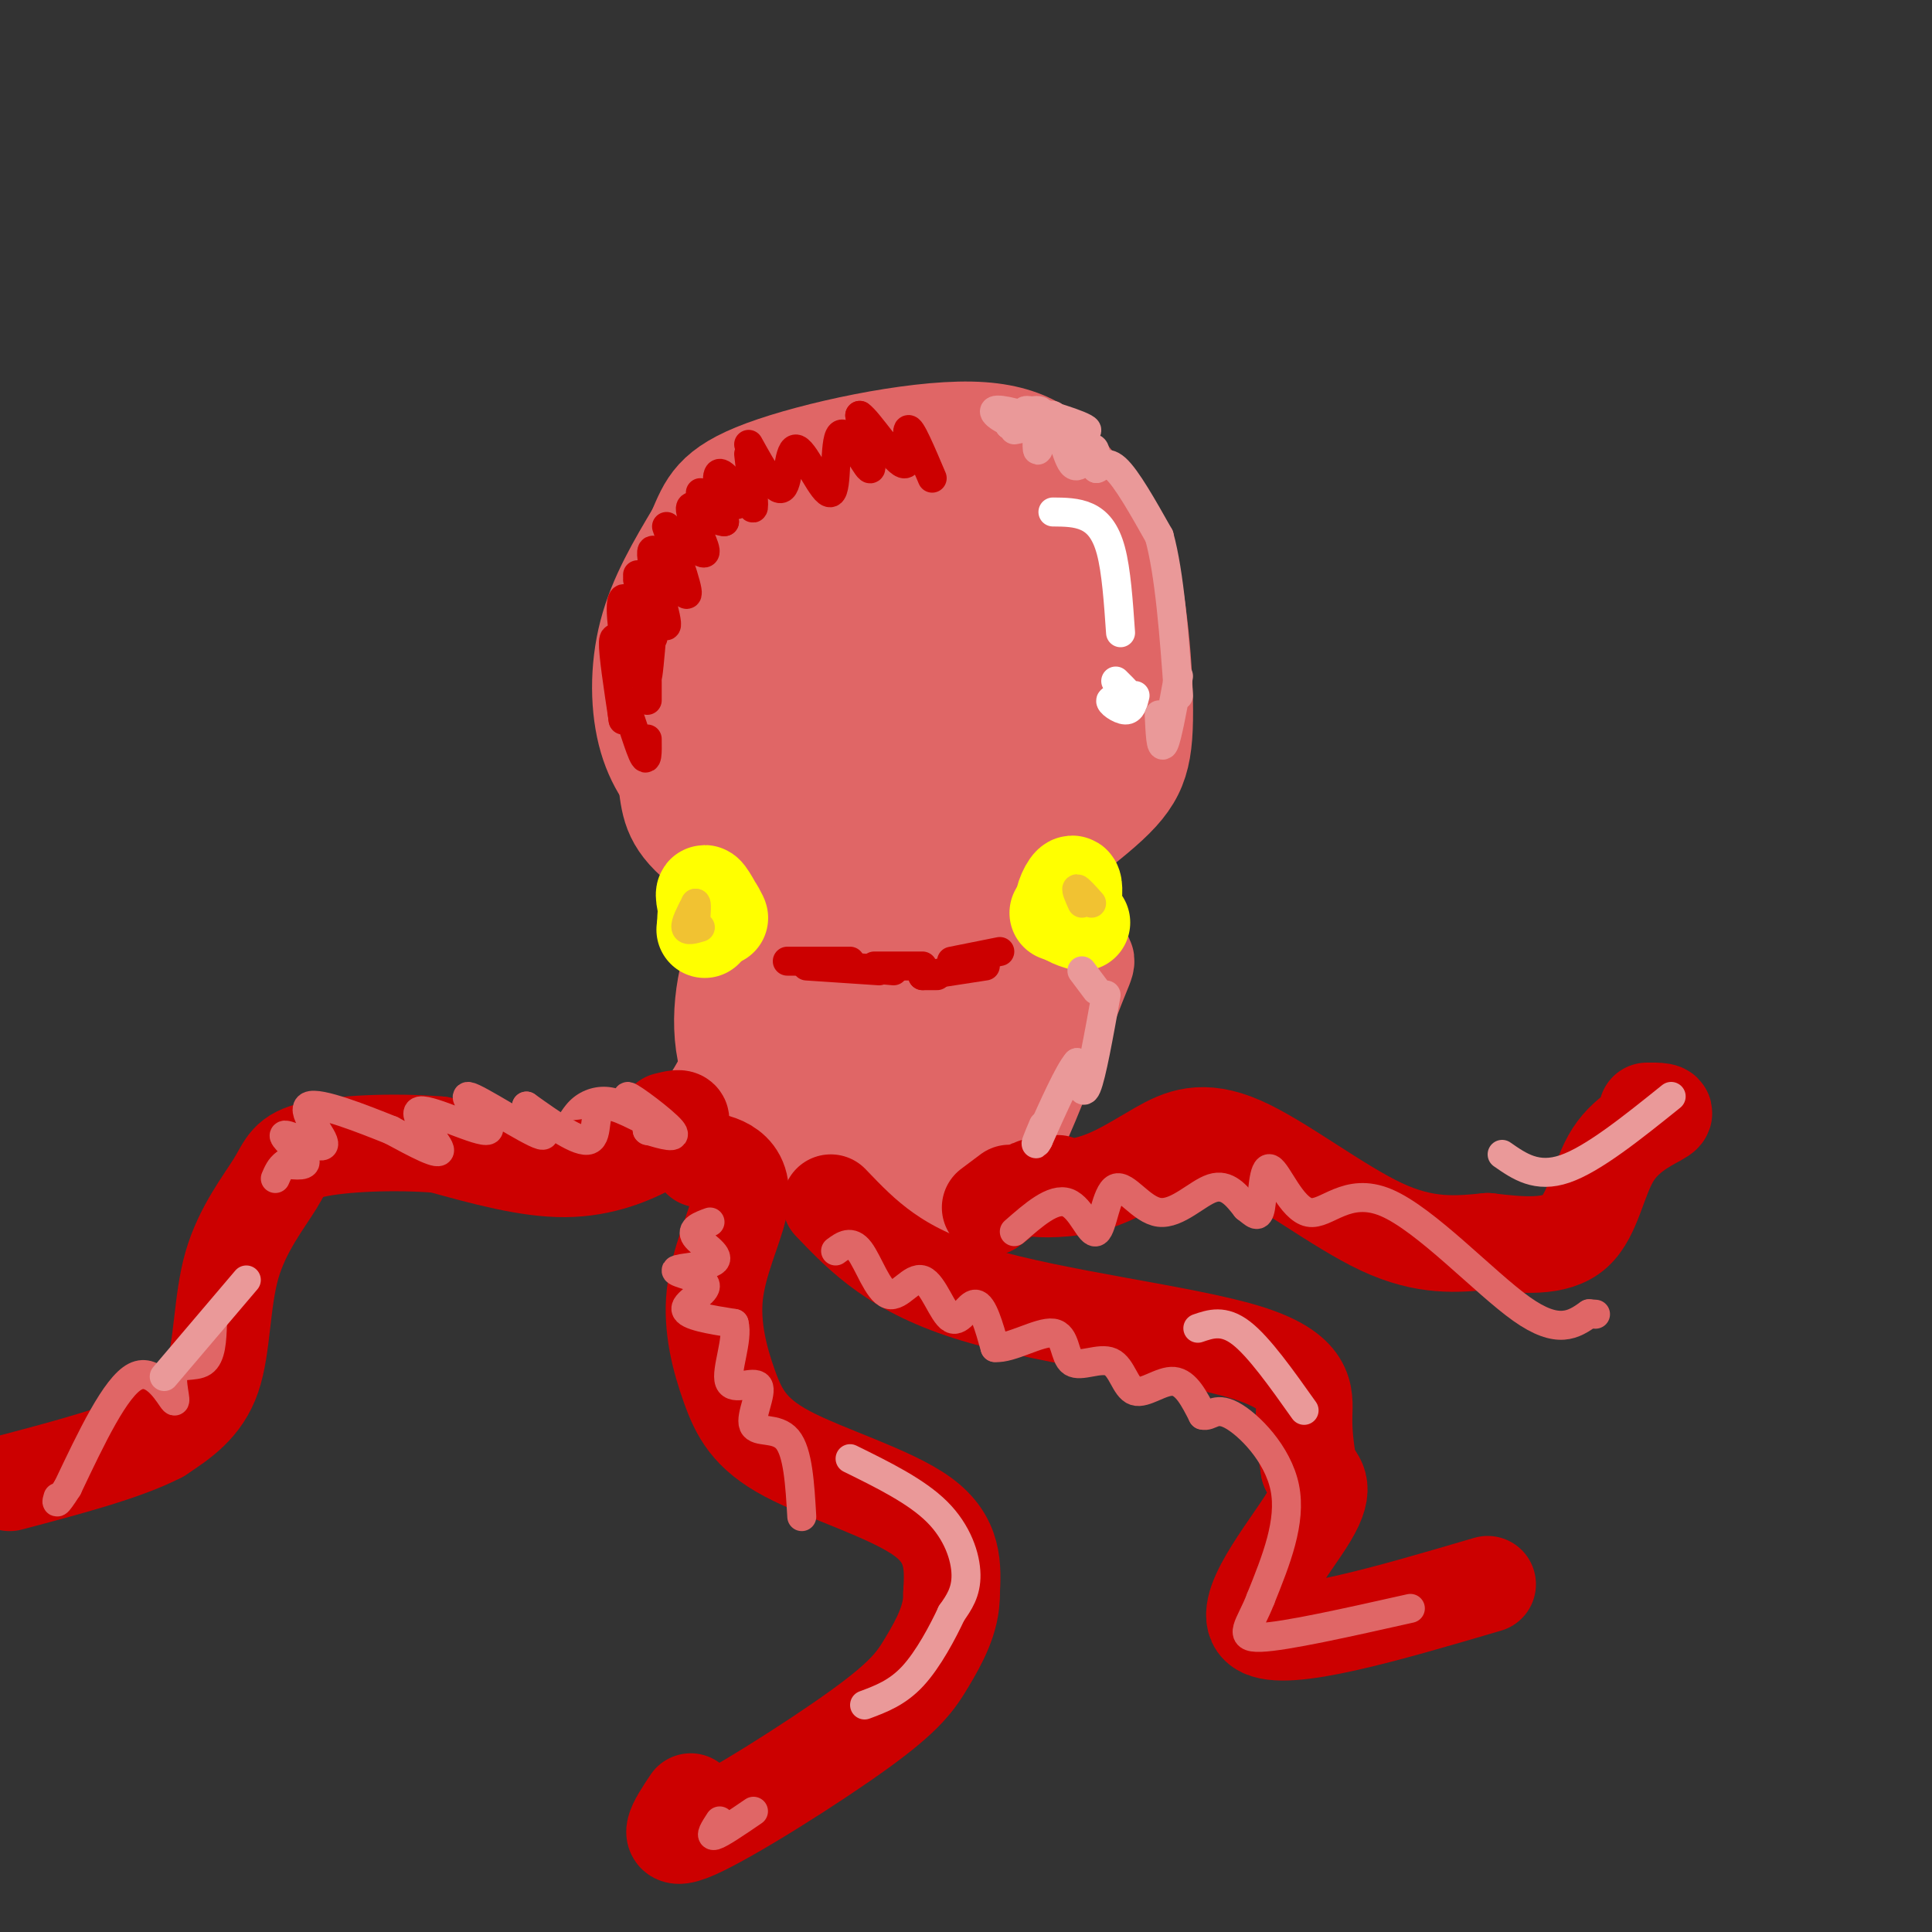 <svg viewBox='0 0 400 400' version='1.1' xmlns='http://www.w3.org/2000/svg' xmlns:xlink='http://www.w3.org/1999/xlink'><rect x="0" y="0" width="400" height="400" fill="#333333" stroke="none"/><g fill='none' stroke='rgb(224,102,102)' stroke-width='20' stroke-linecap='round' stroke-linejoin='round'><path d='M148,164c-1.690,1.250 -3.381,2.500 -6,1c-2.619,-1.500 -6.167,-5.750 -8,-12c-1.833,-6.250 -1.952,-14.500 0,-22c1.952,-7.500 5.976,-14.250 10,-21'/><path d='M144,110c2.411,-5.596 3.440,-9.088 14,-13c10.560,-3.912 30.651,-8.246 43,-8c12.349,0.246 16.957,5.070 21,10c4.043,4.930 7.522,9.965 11,15'/><path d='M233,114c2.764,9.367 4.174,25.284 4,35c-0.174,9.716 -1.931,13.231 -10,20c-8.069,6.769 -22.448,16.791 -32,21c-9.552,4.209 -14.276,2.604 -19,1'/><path d='M176,191c-9.281,-2.631 -22.983,-9.709 -30,-15c-7.017,-5.291 -7.350,-8.796 -8,-14c-0.650,-5.204 -1.618,-12.108 0,-20c1.618,-7.892 5.823,-16.772 10,-24c4.177,-7.228 8.326,-12.803 12,-16c3.674,-3.197 6.874,-4.014 10,-5c3.126,-0.986 6.179,-2.139 11,0c4.821,2.139 11.411,7.569 18,13'/><path d='M199,110c5.533,6.298 10.365,15.543 12,25c1.635,9.457 0.071,19.124 -6,26c-6.071,6.876 -16.650,10.960 -23,13c-6.350,2.040 -8.470,2.037 -12,1c-3.530,-1.037 -8.470,-3.108 -12,-6c-3.530,-2.892 -5.650,-6.604 -7,-12c-1.350,-5.396 -1.929,-12.477 -1,-21c0.929,-8.523 3.365,-18.487 9,-25c5.635,-6.513 14.467,-9.575 22,-9c7.533,0.575 13.766,4.788 20,9'/><path d='M201,111c4.423,3.614 5.481,8.150 7,14c1.519,5.850 3.500,13.014 2,21c-1.500,7.986 -6.482,16.793 -10,22c-3.518,5.207 -5.573,6.812 -10,9c-4.427,2.188 -11.225,4.958 -16,5c-4.775,0.042 -7.528,-2.644 -10,-4c-2.472,-1.356 -4.664,-1.381 -7,-8c-2.336,-6.619 -4.818,-19.831 -4,-30c0.818,-10.169 4.934,-17.294 10,-24c5.066,-6.706 11.082,-12.994 16,-16c4.918,-3.006 8.739,-2.729 13,-3c4.261,-0.271 8.962,-1.089 14,5c5.038,6.089 10.413,19.085 13,25c2.587,5.915 2.384,4.748 0,9c-2.384,4.252 -6.951,13.924 -11,20c-4.049,6.076 -7.580,8.556 -13,11c-5.420,2.444 -12.728,4.850 -18,4c-5.272,-0.850 -8.506,-4.957 -10,-10c-1.494,-5.043 -1.247,-11.021 -1,-17'/><path d='M166,144c1.313,-7.791 5.094,-18.768 8,-25c2.906,-6.232 4.936,-7.720 9,-10c4.064,-2.280 10.160,-5.352 14,-7c3.840,-1.648 5.424,-1.873 9,1c3.576,2.873 9.146,8.843 13,16c3.854,7.157 5.993,15.501 4,22c-1.993,6.499 -8.117,11.151 -15,15c-6.883,3.849 -14.527,6.894 -20,8c-5.473,1.106 -8.777,0.274 -12,-3c-3.223,-3.274 -6.364,-8.991 -8,-13c-1.636,-4.009 -1.768,-6.309 0,-11c1.768,-4.691 5.435,-11.774 8,-16c2.565,-4.226 4.028,-5.594 9,-8c4.972,-2.406 13.453,-5.849 20,-3c6.547,2.849 11.160,11.990 14,17c2.840,5.010 3.905,5.889 -2,12c-5.905,6.111 -18.782,17.453 -27,22c-8.218,4.547 -11.777,2.299 -14,0c-2.223,-2.299 -3.112,-4.650 -4,-7'/><path d='M172,154c-1.283,-6.569 -2.489,-19.490 0,-29c2.489,-9.510 8.675,-15.609 14,-18c5.325,-2.391 9.789,-1.073 13,0c3.211,1.073 5.170,1.901 8,7c2.830,5.099 6.531,14.469 9,20c2.469,5.531 3.708,7.222 0,12c-3.708,4.778 -12.361,12.644 -17,16c-4.639,3.356 -5.264,2.203 -8,1c-2.736,-1.203 -7.584,-2.454 -11,-8c-3.416,-5.546 -5.402,-15.385 -6,-21c-0.598,-5.615 0.191,-7.005 2,-10c1.809,-2.995 4.638,-7.595 9,-10c4.362,-2.405 10.257,-2.615 15,1c4.743,3.615 8.334,11.055 10,16c1.666,4.945 1.406,7.395 0,11c-1.406,3.605 -3.957,8.367 -6,11c-2.043,2.633 -3.579,3.139 -6,4c-2.421,0.861 -5.729,2.078 -9,-1c-3.271,-3.078 -6.506,-10.451 -7,-17c-0.494,-6.549 1.753,-12.275 4,-18'/><path d='M186,121c2.365,-4.209 6.277,-5.731 9,-7c2.723,-1.269 4.259,-2.286 8,0c3.741,2.286 9.689,7.875 14,14c4.311,6.125 6.986,12.786 5,17c-1.986,4.214 -8.634,5.982 -16,5c-7.366,-0.982 -15.450,-4.714 -20,-10c-4.550,-5.286 -5.564,-12.127 -5,-17c0.564,-4.873 2.708,-7.778 5,-9c2.292,-1.222 4.734,-0.762 7,-1c2.266,-0.238 4.358,-1.175 9,1c4.642,2.175 11.836,7.461 16,13c4.164,5.539 5.300,11.330 4,16c-1.300,4.670 -5.036,8.218 -8,10c-2.964,1.782 -5.155,1.797 -8,0c-2.845,-1.797 -6.343,-5.407 -9,-9c-2.657,-3.593 -4.473,-7.169 0,-10c4.473,-2.831 15.237,-4.915 26,-7'/><path d='M223,127c2.214,-0.377 -5.251,2.182 -12,3c-6.749,0.818 -12.783,-0.103 -18,-3c-5.217,-2.897 -9.618,-7.769 -12,-11c-2.382,-3.231 -2.744,-4.820 1,-7c3.744,-2.180 11.594,-4.950 20,-2c8.406,2.950 17.366,11.619 21,17c3.634,5.381 1.940,7.475 -1,10c-2.940,2.525 -7.126,5.480 -12,6c-4.874,0.520 -10.437,-1.395 -13,-4c-2.563,-2.605 -2.126,-5.901 0,-9c2.126,-3.099 5.942,-6.001 10,-7c4.058,-0.999 8.358,-0.097 11,1c2.642,1.097 3.626,2.387 5,6c1.374,3.613 3.139,9.550 3,13c-0.139,3.450 -2.183,4.414 -6,5c-3.817,0.586 -9.409,0.793 -15,1'/><path d='M205,146c-3.000,0.000 -3.000,-0.500 -3,-1'/><path d='M219,159c1.848,2.651 3.696,5.302 2,9c-1.696,3.698 -6.935,8.444 -10,9c-3.065,0.556 -3.956,-3.078 0,-8c3.956,-4.922 12.757,-11.133 16,-12c3.243,-0.867 0.926,3.609 -4,8c-4.926,4.391 -12.463,8.695 -20,13'/><path d='M166,179c-4.889,4.333 -9.778,8.667 -13,16c-3.222,7.333 -4.778,17.667 -2,26c2.778,8.333 9.889,14.667 17,21'/><path d='M168,242c3.037,4.127 2.131,3.946 7,4c4.869,0.054 15.515,0.343 22,0c6.485,-0.343 8.810,-1.319 13,-10c4.190,-8.681 10.243,-25.068 13,-32c2.757,-6.932 2.216,-4.409 0,-7c-2.216,-2.591 -6.108,-10.295 -10,-18'/><path d='M213,179c-3.592,-4.354 -7.570,-6.238 -11,-7c-3.430,-0.762 -6.310,-0.402 -9,-1c-2.690,-0.598 -5.191,-2.152 -2,3c3.191,5.152 12.074,17.012 16,26c3.926,8.988 2.896,15.106 3,18c0.104,2.894 1.342,2.565 -4,6c-5.342,3.435 -17.264,10.632 -25,14c-7.736,3.368 -11.286,2.905 -14,-3c-2.714,-5.905 -4.594,-17.253 -3,-26c1.594,-8.747 6.660,-14.893 12,-17c5.340,-2.107 10.954,-0.173 15,3c4.046,3.173 6.523,7.587 9,12'/><path d='M200,207c1.821,3.439 1.874,6.037 2,9c0.126,2.963 0.326,6.291 -5,10c-5.326,3.709 -16.179,7.800 -22,8c-5.821,0.200 -6.612,-3.490 -8,-6c-1.388,-2.510 -3.375,-3.840 -4,-10c-0.625,-6.160 0.112,-17.151 1,-23c0.888,-5.849 1.926,-6.554 5,-8c3.074,-1.446 8.182,-3.631 12,-4c3.818,-0.369 6.344,1.077 10,4c3.656,2.923 8.443,7.323 11,13c2.557,5.677 2.885,12.631 3,16c0.115,3.369 0.016,3.154 -3,5c-3.016,1.846 -8.950,5.755 -13,8c-4.050,2.245 -6.218,2.826 -10,0c-3.782,-2.826 -9.178,-9.060 -11,-16c-1.822,-6.940 -0.068,-14.586 4,-18c4.068,-3.414 10.451,-2.595 14,-2c3.549,0.595 4.263,0.968 6,4c1.737,3.032 4.496,8.723 4,13c-0.496,4.277 -4.248,7.138 -8,10'/><path d='M188,220c-3.169,1.635 -7.093,0.723 -10,-1c-2.907,-1.723 -4.798,-4.255 -6,-8c-1.202,-3.745 -1.715,-8.702 1,-12c2.715,-3.298 8.659,-4.935 12,-6c3.341,-1.065 4.079,-1.556 6,2c1.921,3.556 5.025,11.161 5,15c-0.025,3.839 -3.179,3.914 -6,4c-2.821,0.086 -5.308,0.183 -7,-3c-1.692,-3.183 -2.589,-9.645 -3,-13c-0.411,-3.355 -0.336,-3.601 2,-4c2.336,-0.399 6.933,-0.949 10,0c3.067,0.949 4.603,3.397 6,7c1.397,3.603 2.656,8.361 1,11c-1.656,2.639 -6.228,3.160 -9,3c-2.772,-0.160 -3.743,-1.002 -5,-4c-1.257,-2.998 -2.800,-8.153 -3,-11c-0.200,-2.847 0.943,-3.385 3,-3c2.057,0.385 5.029,1.692 8,3'/><path d='M193,200c2.143,2.429 3.500,7.000 2,11c-1.500,4.000 -5.857,7.429 -9,9c-3.143,1.571 -5.071,1.286 -7,1'/><path d='M151,221c-2.417,4.667 -4.833,9.333 -9,12c-4.167,2.667 -10.083,3.333 -16,4'/><path d='M126,237c-2.833,0.333 -1.917,-0.833 -1,-2'/></g>
<g fill='none' stroke='rgb(204,0,0)' stroke-width='20' stroke-linecap='round' stroke-linejoin='round'><path d='M138,232c1.565,-0.387 3.131,-0.774 3,0c-0.131,0.774 -1.958,2.708 -6,5c-4.042,2.292 -10.298,4.940 -18,5c-7.702,0.060 -16.851,-2.470 -26,-5'/><path d='M91,237c-9.564,-0.784 -20.474,-0.243 -26,1c-5.526,1.243 -5.667,3.189 -8,7c-2.333,3.811 -6.859,9.488 -9,17c-2.141,7.512 -1.897,16.861 -4,23c-2.103,6.139 -6.551,9.070 -11,12'/><path d='M33,297c-7.000,3.667 -19.000,6.833 -31,10'/><path d='M145,240c2.144,0.356 4.288,0.712 6,2c1.712,1.288 2.992,3.509 2,8c-0.992,4.491 -4.255,11.253 -5,18c-0.745,6.747 1.027,13.479 3,19c1.973,5.521 4.147,9.833 12,14c7.853,4.167 21.387,8.191 28,13c6.613,4.809 6.307,10.405 6,16'/><path d='M197,330c0.105,5.152 -2.632,10.030 -5,14c-2.368,3.970 -4.368,7.030 -14,14c-9.632,6.970 -26.895,17.848 -34,21c-7.105,3.152 -4.053,-1.424 -1,-6'/><path d='M172,249c6.696,6.994 13.393,13.988 30,19c16.607,5.012 43.125,8.042 56,12c12.875,3.958 12.107,8.845 12,13c-0.107,4.155 0.446,7.577 1,11'/><path d='M271,304c1.310,2.488 4.083,3.208 0,10c-4.083,6.792 -15.024,19.655 -10,23c5.024,3.345 26.012,-2.827 47,-9'/><path d='M219,245c-3.133,0.367 -6.266,0.733 -5,1c1.266,0.267 6.930,0.433 12,-1c5.070,-1.433 9.544,-4.467 14,-7c4.456,-2.533 8.892,-4.567 17,-1c8.108,3.567 19.888,12.733 29,17c9.112,4.267 15.556,3.633 22,3'/><path d='M308,257c7.164,0.856 14.075,1.498 18,-2c3.925,-3.498 4.864,-11.134 8,-16c3.136,-4.866 8.467,-6.962 10,-8c1.533,-1.038 -0.734,-1.019 -3,-1'/><path d='M209,247c0.000,0.000 -4.000,3.000 -4,3'/></g>
<g fill='none' stroke='rgb(255,255,0)' stroke-width='20' stroke-linecap='round' stroke-linejoin='round'><path d='M224,191c-1.911,-0.578 -3.822,-1.156 -4,-3c-0.178,-1.844 1.378,-4.956 2,-5c0.622,-0.044 0.311,2.978 0,6'/><path d='M222,189c-0.500,1.000 -1.750,0.500 -3,0'/><path d='M147,191c-0.815,-3.220 -1.631,-6.440 -1,-6c0.631,0.440 2.708,4.542 3,5c0.292,0.458 -1.202,-2.726 -2,-3c-0.798,-0.274 -0.899,2.363 -1,5'/><path d='M146,192c-0.167,0.833 -0.083,0.417 0,0'/></g>
<g fill='none' stroke='rgb(241,194,50)' stroke-width='6' stroke-linecap='round' stroke-linejoin='round'><path d='M145,192c-1.417,0.417 -2.833,0.833 -3,0c-0.167,-0.833 0.917,-2.917 2,-5'/><path d='M144,187c0.333,-0.167 0.167,1.917 0,4'/><path d='M226,187c-1.333,-1.500 -2.667,-3.000 -3,-3c-0.333,0.000 0.333,1.500 1,3'/></g>
<g fill='none' stroke='rgb(204,0,0)' stroke-width='6' stroke-linecap='round' stroke-linejoin='round'><path d='M163,199c0.000,0.000 13.000,0.000 13,0'/><path d='M167,200c0.000,0.000 15.000,1.000 15,1'/><path d='M174,200c0.000,0.000 11.000,1.000 11,1'/><path d='M181,200c0.000,0.000 10.000,0.000 10,0'/><path d='M191,202c0.000,0.000 3.000,0.000 3,0'/><path d='M191,202c0.000,0.000 13.000,-2.000 13,-2'/><path d='M197,199c0.000,0.000 10.000,-2.000 10,-2'/><path d='M134,145c0.000,0.000 0.000,-4.000 0,-4'/><path d='M134,134c0.022,-2.467 0.044,-4.933 0,-3c-0.044,1.933 -0.156,8.267 0,9c0.156,0.733 0.578,-4.133 1,-9'/><path d='M145,102c3.844,1.733 7.689,3.467 8,2c0.311,-1.467 -2.911,-6.133 -4,-6c-1.089,0.133 -0.044,5.067 1,10'/><path d='M150,108c-1.679,0.286 -6.375,-4.000 -7,-3c-0.625,1.000 2.821,7.286 3,9c0.179,1.714 -2.911,-1.143 -6,-4'/><path d='M138,109c2.607,7.440 5.214,14.881 4,14c-1.214,-0.881 -6.250,-10.083 -7,-9c-0.750,1.083 2.786,12.452 3,15c0.214,2.548 -2.893,-3.726 -6,-10'/><path d='M132,120c1.982,6.411 3.964,12.821 3,12c-0.964,-0.821 -4.875,-8.875 -6,-8c-1.125,0.875 0.536,10.679 1,14c0.464,3.321 -0.268,0.161 -1,-3'/><path d='M129,135c-0.689,-1.622 -1.911,-4.178 -2,-2c-0.089,2.178 0.956,9.089 2,16'/><path d='M129,149c0.083,0.881 -0.708,-4.917 0,-4c0.708,0.917 2.917,8.548 4,11c1.083,2.452 1.042,-0.274 1,-3'/><path d='M154,100c0.917,3.000 1.833,6.000 2,5c0.167,-1.000 -0.417,-6.000 -1,-11'/><path d='M155,92c2.829,5.100 5.657,10.200 7,9c1.343,-1.200 1.200,-8.700 3,-8c1.800,0.700 5.544,9.600 7,9c1.456,-0.600 0.623,-10.700 2,-12c1.377,-1.300 4.965,6.200 6,7c1.035,0.800 -0.482,-5.100 -2,-11'/><path d='M178,86c1.726,1.095 7.042,9.333 9,10c1.958,0.667 0.560,-6.238 1,-7c0.440,-0.762 2.720,4.619 5,10'/></g>
<g fill='none' stroke='rgb(255,255,255)' stroke-width='6' stroke-linecap='round' stroke-linejoin='round'><path d='M235,144c-0.369,1.518 -0.738,3.036 -2,3c-1.262,-0.036 -3.417,-1.625 -3,-2c0.417,-0.375 3.405,0.464 4,0c0.595,-0.464 -1.202,-2.232 -3,-4'/><path d='M232,131c-0.444,-6.422 -0.889,-12.844 -2,-17c-1.111,-4.156 -2.889,-6.044 -5,-7c-2.111,-0.956 -4.556,-0.978 -7,-1'/></g>
<g fill='none' stroke='rgb(224,102,102)' stroke-width='6' stroke-linecap='round' stroke-linejoin='round'><path d='M134,234c0.000,0.000 0.100,0.100 0.1,0.1'/><path d='M134,234c3.326,0.987 6.652,1.974 5,0c-1.652,-1.974 -8.282,-6.907 -9,-7c-0.718,-0.093 4.478,4.656 4,5c-0.478,0.344 -6.629,-3.715 -9,-3c-2.371,0.715 -0.963,6.204 -3,7c-2.037,0.796 -7.518,-3.102 -13,-7'/><path d='M109,229c-0.288,0.903 5.490,6.660 3,6c-2.490,-0.660 -13.250,-7.738 -15,-8c-1.750,-0.262 5.510,6.291 4,7c-1.510,0.709 -11.791,-4.424 -14,-4c-2.209,0.424 3.655,6.407 4,8c0.345,1.593 -4.827,-1.203 -10,-4'/><path d='M81,234c-5.730,-2.290 -15.055,-6.014 -17,-5c-1.945,1.014 3.489,6.767 3,8c-0.489,1.233 -6.901,-2.053 -8,-2c-1.099,0.053 3.115,3.444 4,5c0.885,1.556 -1.557,1.278 -4,1'/><path d='M59,241c-1.000,0.667 -1.500,1.833 -2,3'/><path d='M44,274c-0.124,3.413 -0.249,6.826 -2,8c-1.751,1.174 -5.129,0.108 -6,2c-0.871,1.892 0.766,6.740 0,6c-0.766,-0.740 -3.933,-7.069 -8,-5c-4.067,2.069 -9.033,12.534 -14,23'/><path d='M14,308c-2.667,4.167 -2.333,3.083 -2,2'/><path d='M147,253c-2.025,0.747 -4.050,1.495 -3,3c1.050,1.505 5.176,3.768 4,5c-1.176,1.232 -7.656,1.433 -8,2c-0.344,0.567 5.446,1.499 6,3c0.554,1.501 -4.127,3.572 -4,5c0.127,1.428 5.064,2.214 10,3'/><path d='M152,274c0.913,3.252 -1.805,9.882 -1,12c0.805,2.118 5.133,-0.278 6,1c0.867,1.278 -1.728,6.229 -1,8c0.728,1.771 4.779,0.363 7,3c2.221,2.637 2.610,9.318 3,16'/><path d='M156,375c-3.417,2.333 -6.833,4.667 -8,5c-1.167,0.333 -0.083,-1.333 1,-3'/><path d='M173,259c1.606,-1.185 3.213,-2.371 5,0c1.787,2.371 3.755,8.298 6,9c2.245,0.702 4.767,-3.822 7,-3c2.233,0.822 4.178,6.991 6,8c1.822,1.009 3.521,-3.140 5,-3c1.479,0.140 2.740,4.570 4,9'/><path d='M206,279c3.210,0.319 9.235,-3.385 12,-3c2.765,0.385 2.268,4.857 4,6c1.732,1.143 5.691,-1.044 8,0c2.309,1.044 2.968,5.320 5,6c2.032,0.680 5.438,-2.234 8,-2c2.562,0.234 4.281,3.617 6,7'/><path d='M249,293c1.571,0.464 2.500,-1.875 6,0c3.500,1.875 9.571,7.964 11,15c1.429,7.036 -1.786,15.018 -5,23'/><path d='M261,331c-2.156,5.622 -5.044,8.178 0,8c5.044,-0.178 18.022,-3.089 31,-6'/><path d='M210,255c4.038,-3.541 8.077,-7.083 11,-6c2.923,1.083 4.731,6.790 6,6c1.269,-0.790 2.000,-8.078 4,-9c2.000,-0.922 5.269,4.521 9,5c3.731,0.479 7.923,-4.006 11,-5c3.077,-0.994 5.038,1.503 7,4'/><path d='M258,250c1.730,1.284 2.556,2.495 3,0c0.444,-2.495 0.506,-8.696 2,-8c1.494,0.696 4.421,8.290 8,9c3.579,0.710 7.810,-5.463 16,-2c8.190,3.463 20.340,16.561 28,22c7.660,5.439 10.830,3.220 14,1'/><path d='M329,272c2.333,0.167 1.167,0.083 0,0'/></g>
<g fill='none' stroke='rgb(234,153,153)' stroke-width='6' stroke-linecap='round' stroke-linejoin='round'><path d='M215,86c-0.249,4.085 -0.498,8.169 0,7c0.498,-1.169 1.742,-7.592 3,-7c1.258,0.592 2.531,8.198 4,10c1.469,1.802 3.134,-2.199 4,-3c0.866,-0.801 0.933,1.600 1,4'/><path d='M227,97c0.644,0.000 1.756,-2.000 4,0c2.244,2.000 5.622,8.000 9,14'/><path d='M240,111c2.167,7.833 3.083,20.417 4,33'/><path d='M176,302c6.867,3.378 13.733,6.756 18,11c4.267,4.244 5.933,9.356 6,13c0.067,3.644 -1.467,5.822 -3,8'/><path d='M197,334c-1.800,3.867 -4.800,9.533 -8,13c-3.200,3.467 -6.600,4.733 -10,6'/><path d='M248,275c2.667,-0.917 5.333,-1.833 9,1c3.667,2.833 8.333,9.417 13,16'/><path d='M346,227c-8.083,6.500 -16.167,13.000 -22,15c-5.833,2.000 -9.417,-0.500 -13,-3'/><path d='M51,265c0.000,0.000 -17.000,20.000 -17,20'/><path d='M244,140c-1.167,6.333 -2.333,12.667 -3,14c-0.667,1.333 -0.833,-2.333 -1,-6'/><path d='M219,89c-4.222,-2.156 -8.444,-4.311 -6,-4c2.444,0.311 11.556,3.089 12,4c0.444,0.911 -7.778,-0.044 -16,-1'/><path d='M209,88c-1.069,-1.072 4.258,-3.251 6,-3c1.742,0.251 -0.100,2.933 -3,3c-2.900,0.067 -6.858,-2.482 -6,-3c0.858,-0.518 6.531,0.995 8,2c1.469,1.005 -1.265,1.503 -4,2'/><path d='M224,201c0.000,0.000 3.000,4.000 3,4'/><path d='M229,206c-1.500,8.333 -3.000,16.667 -4,19c-1.000,2.333 -1.500,-1.333 -2,-5'/><path d='M223,220c-1.667,1.833 -4.833,8.917 -8,16'/><path d='M215,236c-1.167,2.167 -0.083,-0.417 1,-3'/></g>
</svg>
